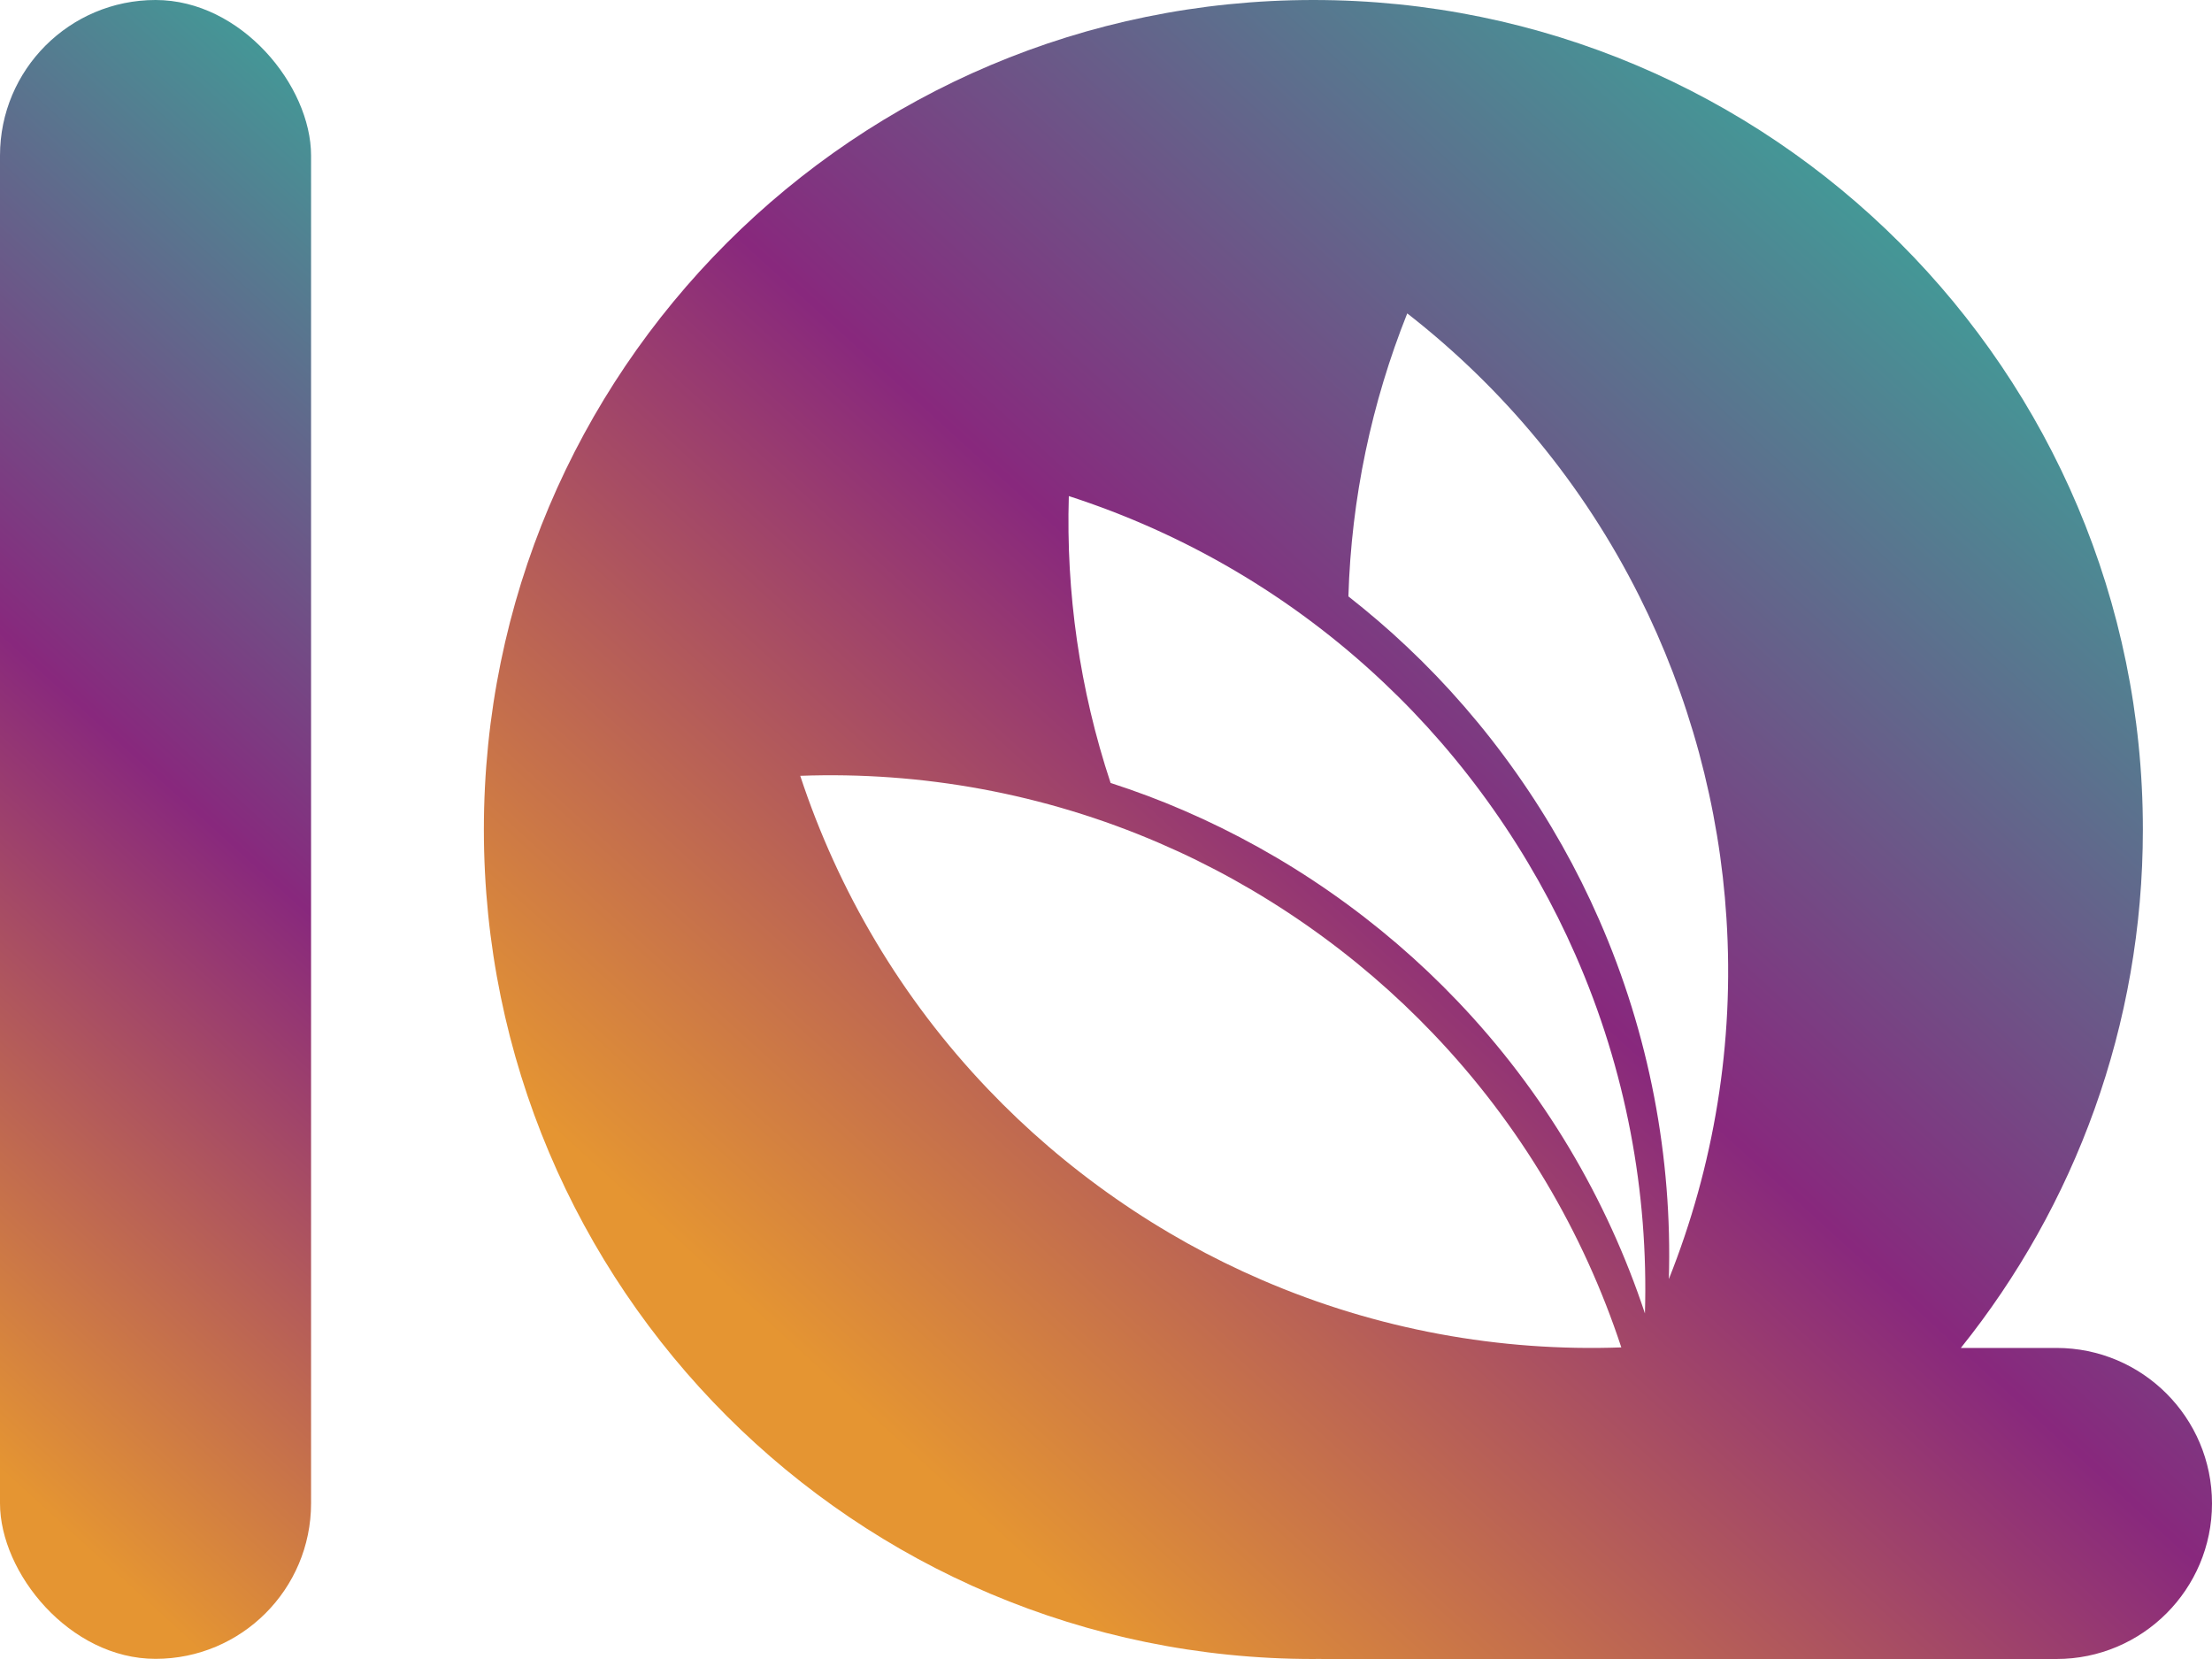 <?xml version="1.0" encoding="UTF-8"?>
<svg xmlns="http://www.w3.org/2000/svg" xmlns:xlink="http://www.w3.org/1999/xlink" id="Layer_2" data-name="Layer 2" viewBox="0 0 288 216">
  <defs>
    <style>
      .cls-1 {
        fill: url(#Nieuwe_verloopstaal_1-2);
      }

      .cls-1, .cls-2 {
        stroke-width: 0px;
      }

      .cls-2 {
        fill: url(#Nieuwe_verloopstaal_1);
      }
    </style>
    <linearGradient id="Nieuwe_verloopstaal_1" data-name="Nieuwe verloopstaal 1" x1="-30.5" y1="163.85" x2="80.68" y2="41.48" gradientUnits="userSpaceOnUse">
      <stop offset="0" stop-color="#e59532"></stop>
      <stop offset=".49" stop-color="#88287d"></stop>
      <stop offset="1" stop-color="#409e98"></stop>
    </linearGradient>
    <linearGradient id="Nieuwe_verloopstaal_1-2" data-name="Nieuwe verloopstaal 1" x1="122.53" y1="193.22" x2="263.47" y2="38.1" xlink:href="#Nieuwe_verloopstaal_1"></linearGradient>
  </defs>
  <g id="Layer_1-2" data-name="Layer 1">
    <g>
      <rect class="cls-2" x="0" width="40.5" height="215.98" rx="20.25" ry="20.25"></rect>
      <path class="cls-1" d="m267.75,175.5h-12.45c14.83-18.49,23.7-41.96,23.7-67.5C279,48.35,230.65,0,171,0S63,48.35,63,108s48.35,108,108,108c.27,0,.54,0,.8-.01.12,0,.24.01.37.01h95.58c11.18,0,20.25-9.07,20.25-20.25s-9.07-20.25-20.25-20.25Zm-56.66-.07c-15.78.57-31.77-2.29-46.79-8.78-6.57-2.83-12.96-6.37-19.06-10.62-6.1-4.25-11.63-9.01-16.57-14.19-11.31-11.83-19.54-25.84-24.48-40.83h0c15.78-.58,31.77,2.28,46.79,8.77,6.57,2.83,12.96,6.37,19.06,10.62,6.1,4.25,11.63,9.01,16.57,14.19,11.31,11.83,19.54,25.84,24.48,40.83h0Zm3.08-4.42c-4.95-14.93-13.16-28.89-24.42-40.68-4.94-5.18-10.47-9.94-16.57-14.19s-12.49-7.78-19.06-10.62c-3.13-1.36-6.31-2.54-9.52-3.58-4.04-12.18-5.82-24.83-5.44-37.35h0c15.02,4.85,29.07,13.01,40.97,24.25,5.21,4.91,10,10.42,14.28,16.5s7.85,12.45,10.72,19c6.57,14.96,9.51,30.92,9.04,46.67Zm3.11-4.47c.47-15.76-2.52-31.86-9.09-46.83-2.87-6.56-6.44-12.92-10.72-19-4.28-6.08-9.07-11.59-14.28-16.5-2.45-2.32-5.01-4.5-7.63-6.56.38-12.79,3.03-25.24,7.66-36.84h.01c12.45,9.7,22.87,22.17,30.2,36.8,3.21,6.4,5.83,13.21,7.78,20.39,1.94,7.18,3.12,14.38,3.57,21.52,1.06,16.33-1.65,32.35-7.5,47.02Z"></path>
    </g>
  </g>
</svg>
